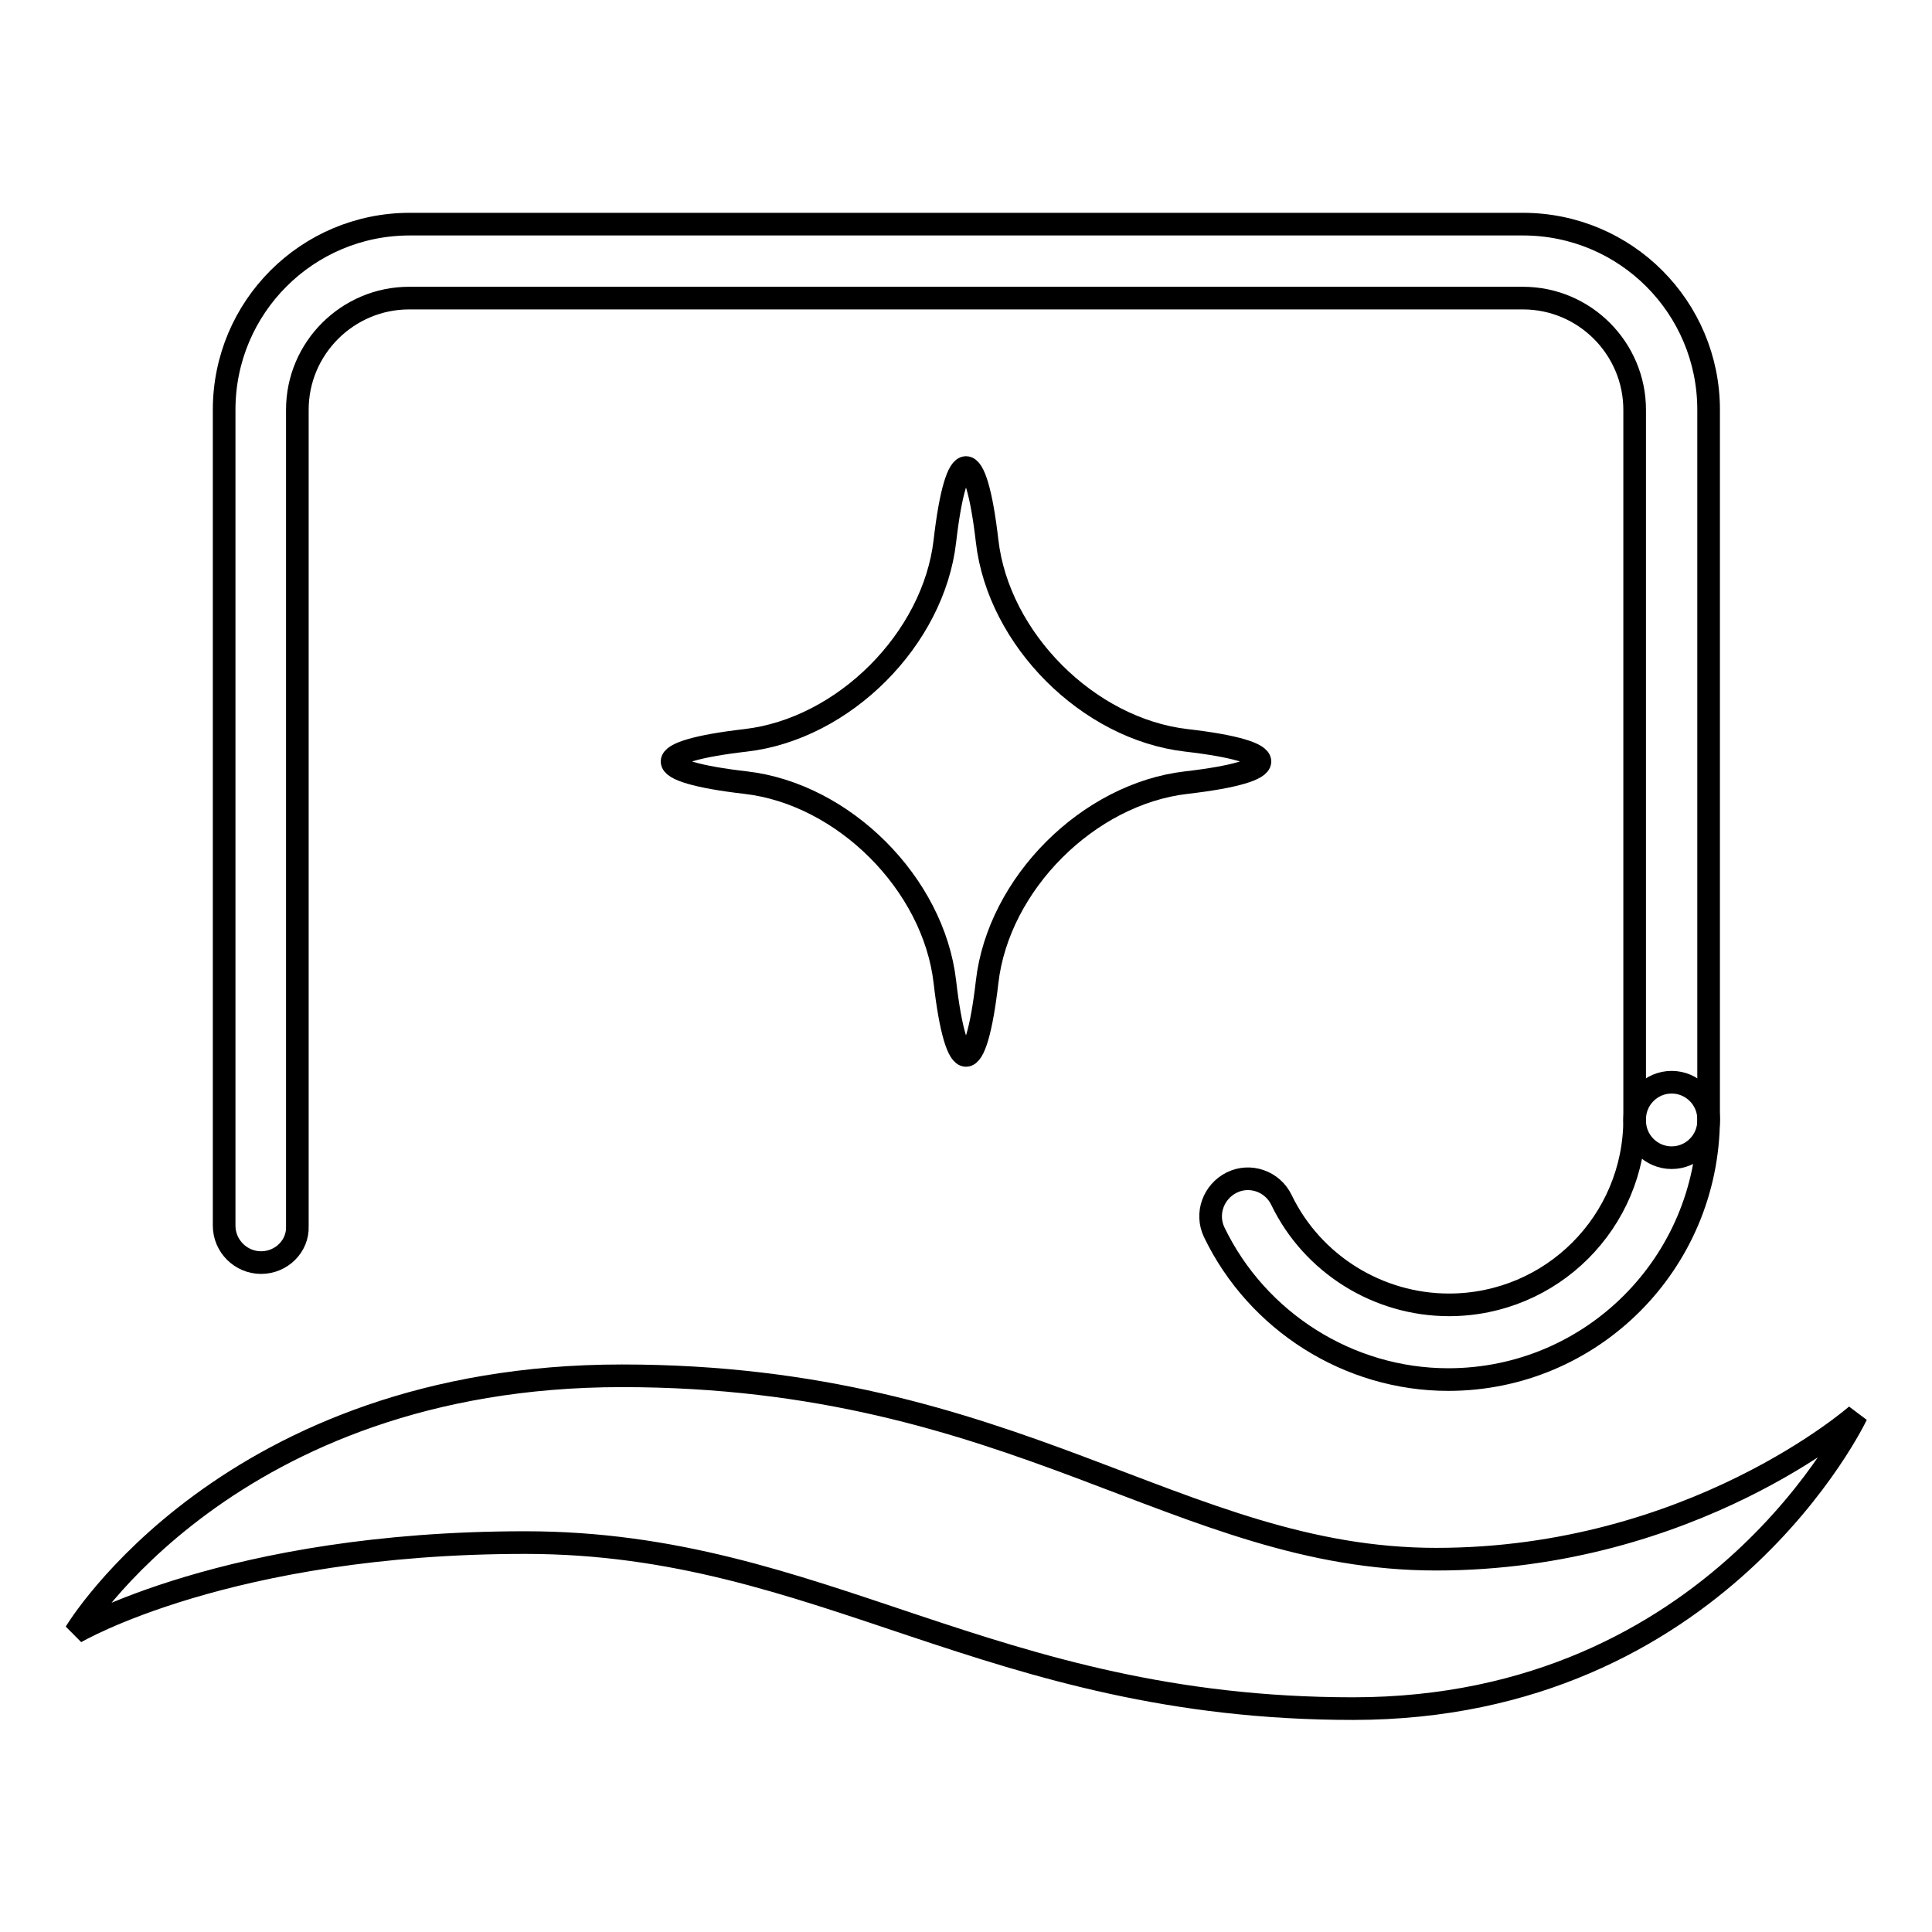 <?xml version="1.0" encoding="utf-8"?>
<!-- Svg Vector Icons : http://www.onlinewebfonts.com/icon -->
<!DOCTYPE svg PUBLIC "-//W3C//DTD SVG 1.1//EN" "http://www.w3.org/Graphics/SVG/1.1/DTD/svg11.dtd">
<svg version="1.1" xmlns="http://www.w3.org/2000/svg" xmlns:xlink="http://www.w3.org/1999/xlink" x="0px" y="0px" viewBox="0 0 256 256" enable-background="new 0 0 256 256" xml:space="preserve">
<g><g><path stroke-width="3" fill-opacity="0" stroke="#000000"  d="M10,216.3c0,0,20.3-34,72.4-34c52.2,0,73.9,24.3,107.9,24.3c34,0,55.7-19.1,55.7-19.1s-18.4,38.9-66.7,38.9s-70.3-22-109.7-22S10,216.3,10,216.3z"/><path stroke-width="3" fill-opacity="0" stroke="#000000"  d="M34.6,167.3c-2.7,0-4.9-2.2-4.9-4.9V54.3c0-13.6,11-24.6,24.6-24.6h147.5c13.6,0,24.6,11,24.6,24.6v94.2c0,2.7-2.2,4.9-4.9,4.9c-2.7,0-4.9-2.2-4.9-4.9V54.3c0-8.1-6.6-14.8-14.8-14.8H54.2c-8.1,0-14.8,6.6-14.8,14.8v108.2C39.5,165.1,37.3,167.3,34.6,167.3z"/><path stroke-width="3" fill-opacity="0" stroke="#000000"  d="M123.1,141.4"/><path stroke-width="3" fill-opacity="0" stroke="#000000"  d="M123.1,93.6"/><path stroke-width="3" fill-opacity="0" stroke="#000000"  d="M123.1,93.6"/><path stroke-width="3" fill-opacity="0" stroke="#000000"  d="M34.6,73.9"/><path stroke-width="3" fill-opacity="0" stroke="#000000"  d="M191.9,182.8c-13.2,0-25.3-7.7-31-19.5c-1.2-2.5-0.1-5.4,2.3-6.6c2.4-1.2,5.4-0.2,6.6,2.3c4.1,8.5,12.8,13.9,22.2,13.9c13.6,0,24.6-11,24.6-24.6c0-2.7,2.2-4.9,4.9-4.9s4.9,2.2,4.9,4.9C226.3,167.4,210.9,182.8,191.9,182.8z"/><path stroke-width="3" fill-opacity="0" stroke="#000000"  d="M125.2,71.7c1.5-13,4.1-13,5.6,0c1.5,13,13.4,24.9,26.4,26.4c13,1.5,13,4.1,0,5.6c-13,1.5-24.9,13.4-26.4,26.4c-1.5,13-4.1,13-5.6,0c-1.5-13-13.4-24.9-26.4-26.4c-13-1.5-13-4.1,0-5.6C111.8,96.6,123.7,84.7,125.2,71.7z"/></g></g>
</svg>